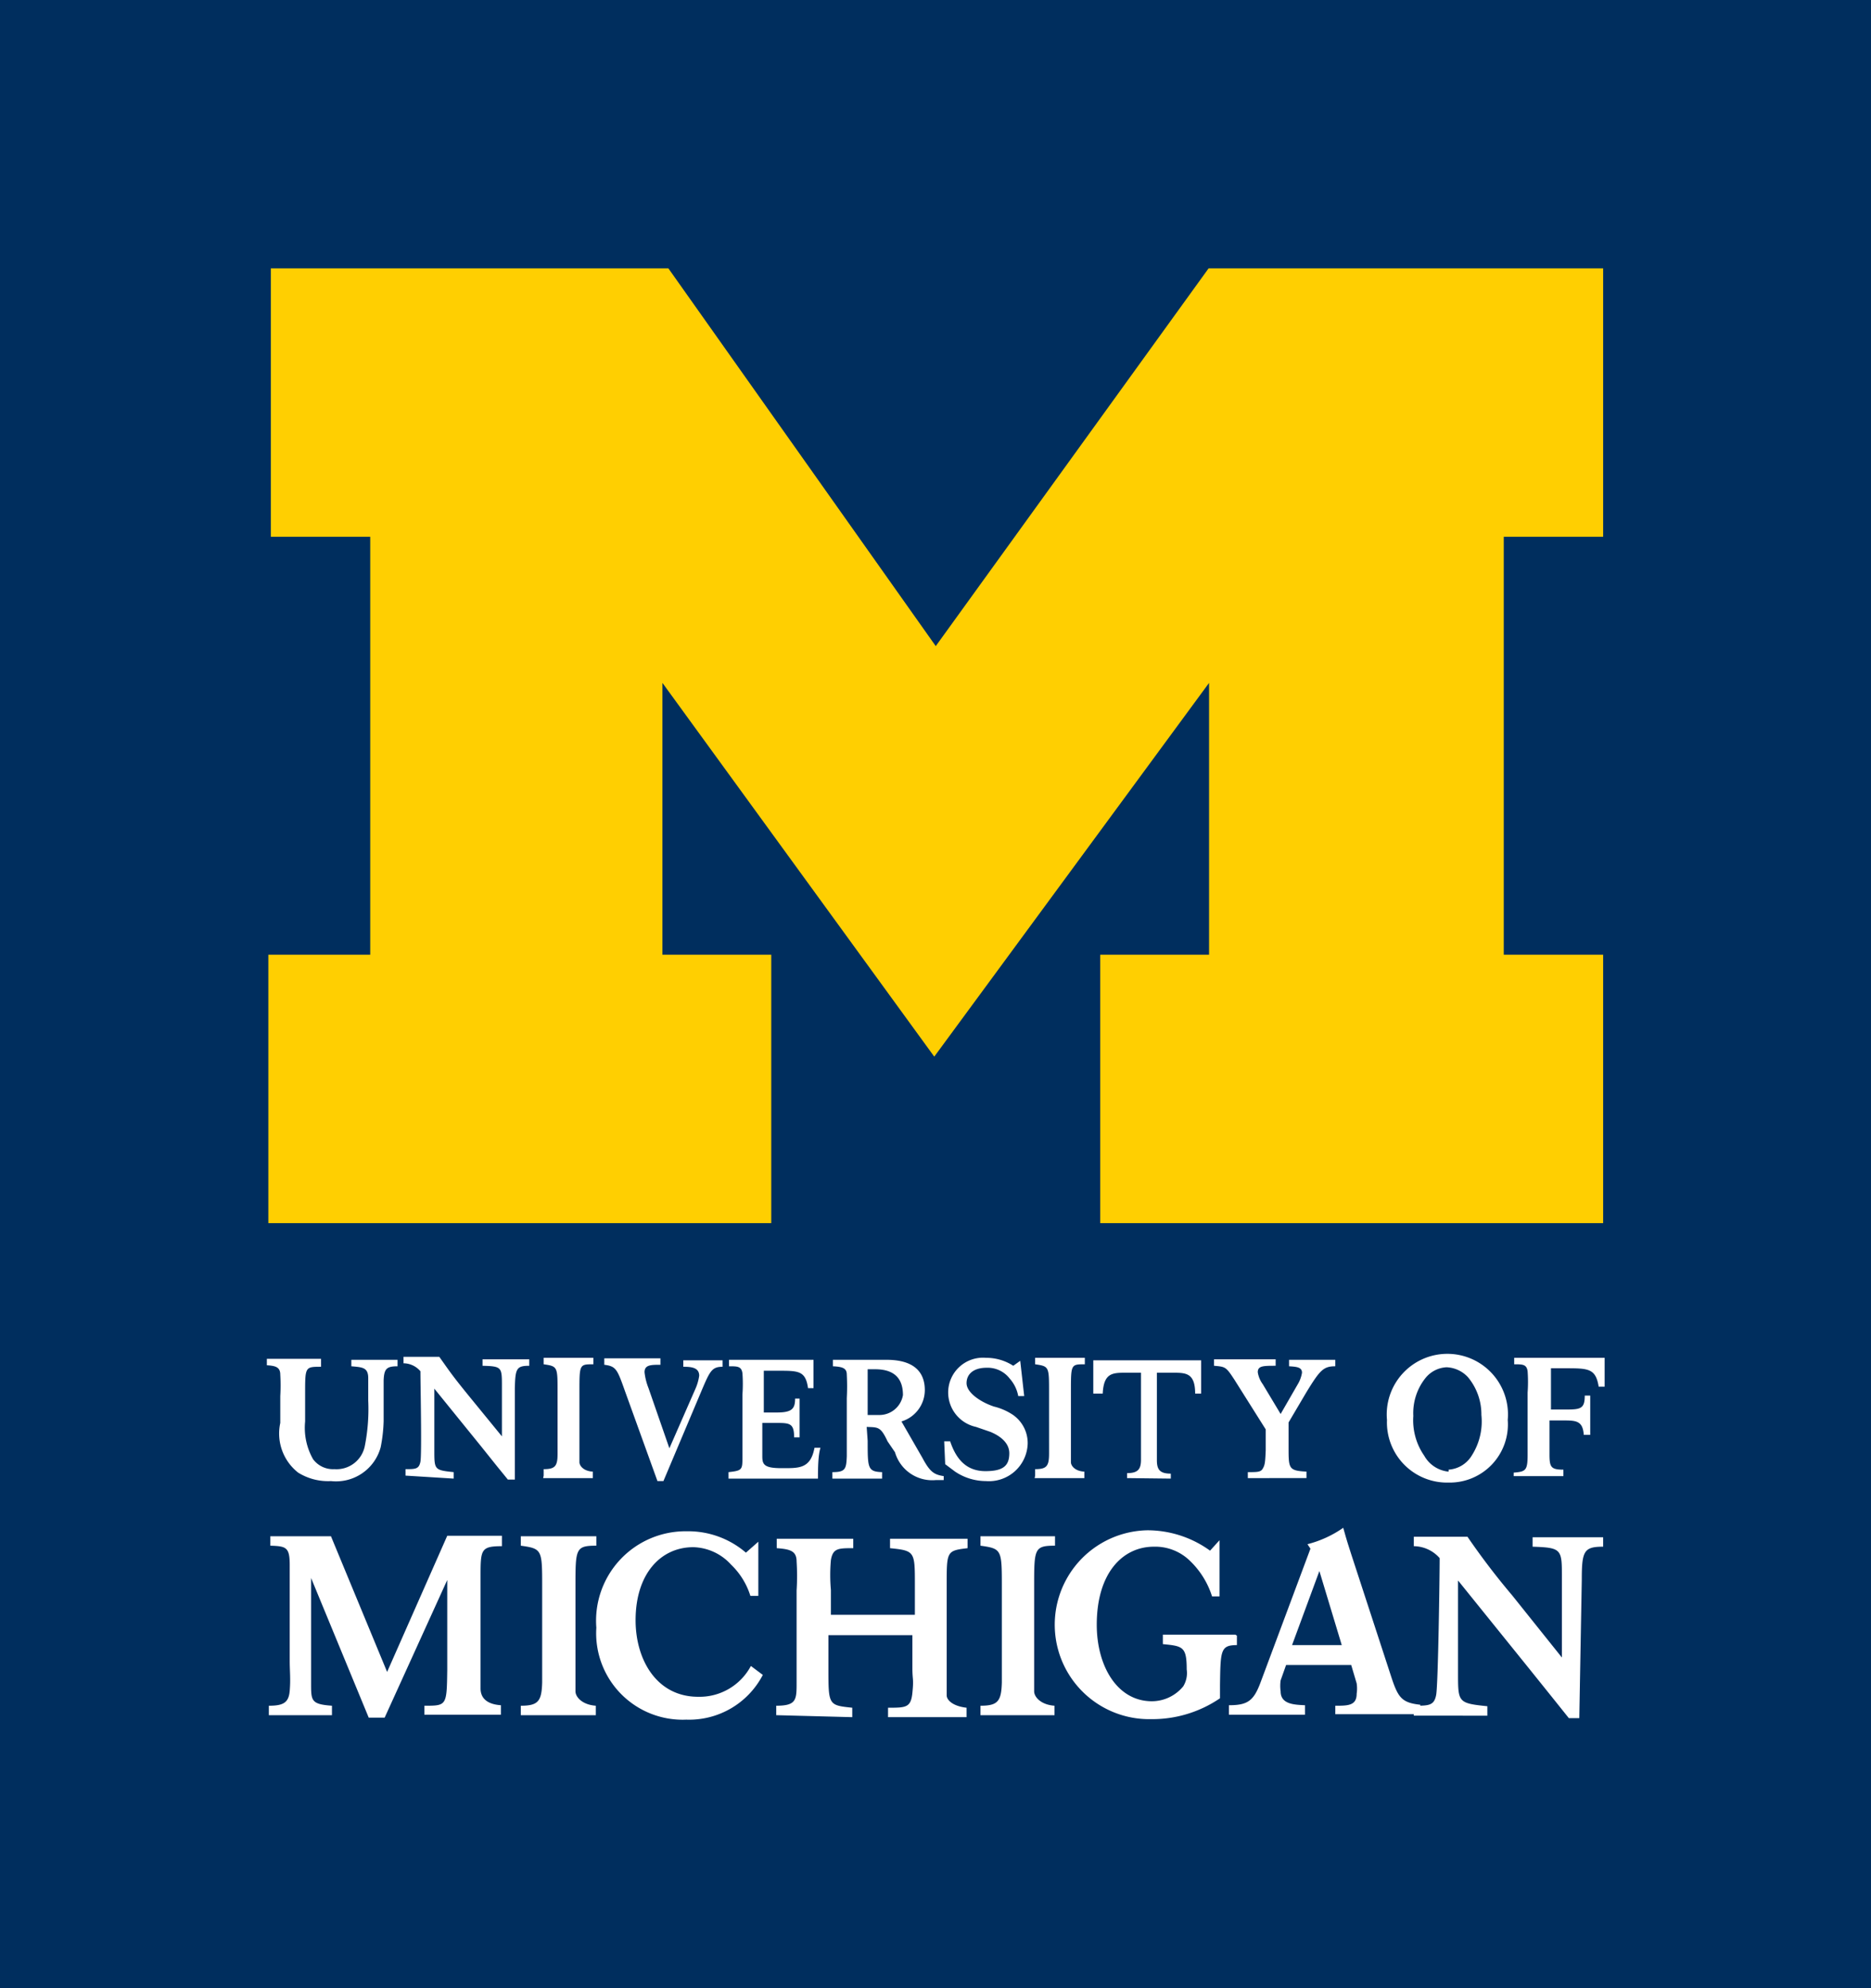 <svg id="Layer_1" data-name="Layer 1" xmlns="http://www.w3.org/2000/svg" viewBox="0 0 37.65 40"><defs><style>.cls-1{fill:#fff;}.cls-2{fill:#002e5e;}.cls-3{fill:#ffcf01;}</style></defs><rect class="cls-1" x="-4.27" y="-4.36" width="215.5" height="48.5"/><rect class="cls-2" width="37.65" height="40"/><path class="cls-3" d="M18.8,21.26l-5.47-7.52v5.47h2.19v5.4H5.4v-5.4H7.45V10.8h-2V5.4h8L18.83,13,24.32,5.4h7.94v5.4h-2v8.41h2v5.4H22.14v-5.4h2.19V13.74Z"/><path class="cls-1" d="M26.87,34.51v-.19c.25,0,.43,0,.43-.24a.71.71,0,0,0,0-.21l-.11-.37H25.88l-.11.31a.78.78,0,0,0,0,.22c0,.26.27.27.49.28v.19H24.73v-.19c.38,0,.5-.09.64-.47l1-2.68-.06-.09a2.22,2.22,0,0,0,.72-.33c.07.25.08.28.16.53l.8,2.45c.14.43.21.54.59.58v.19H26.87Zm-.32-2.9L26,33.1h1ZM15.35,33.7a1.67,1.67,0,0,1-1.54.9A1.74,1.74,0,0,1,12,32.75a1.8,1.8,0,0,1,1.82-1.94,1.78,1.78,0,0,1,1.19.43l.25-.22,0,1.09-.16,0a1.48,1.48,0,0,0-.39-.63,1.06,1.06,0,0,0-.76-.35c-.65,0-1.16.53-1.16,1.47,0,.79.42,1.54,1.26,1.54a1.17,1.17,0,0,0,1.06-.62Zm.27.81v-.19c.41,0,.41-.12.41-.47,0-.13,0-.26,0-.38V32a4.55,4.55,0,0,0,0-.58c0-.21-.12-.25-.4-.27v-.19h1.54v.19c-.3,0-.41,0-.45.24a3.4,3.4,0,0,0,0,.6v.5c.31,0,.53,0,.83,0s.55,0,.86,0v-.61c0-.66,0-.68-.5-.73v-.19h1.56v.19c-.42.05-.42.06-.42.74v1.52c0,.14,0,.6,0,.7s.13.22.4.25v.19H17.87v-.19c.36,0,.46,0,.49-.3s0-.24,0-.5v-.66c-.29,0-.52,0-.82,0s-.55,0-.87,0v.66c0,.75,0,.75.48.8v.19Zm4.11,0v-.19c.35,0,.42-.09.43-.47V31.93c0-.75,0-.77-.43-.83v-.19h1.5v.19c-.42,0-.42.06-.42.83v1.46c0,.13,0,.53,0,.64s.13.27.41.29v.19Zm-9.25,0v-.19c.35,0,.42-.09.43-.47V31.93c0-.75,0-.77-.43-.83v-.19H12v.19c-.42,0-.42.06-.42.83v1.46c0,.13,0,.53,0,.64s.13.27.41.29v.19Zm-1.94,0v-.19c.45,0,.45,0,.46-.72V31.79L7.74,34.56H7.42L6.26,31.75l0,2.12c0,.35,0,.42.42.45v.19H5.41v-.19c.29,0,.4-.06.42-.3s0-.4,0-.6l0-1.51c0-.12,0-.29,0-.42,0-.36-.07-.38-.39-.39v-.19H6.66l1.13,2.73L9,30.9h1.1v.21c-.43,0-.43.07-.43.63v1.49c0,.25,0,.55,0,.74s.12.32.41.34v.19H8.54Zm19.91,0v-.19c.3,0,.41,0,.45-.22s.07-2.38.07-2.75a.7.7,0,0,0-.52-.24v-.19h1.08a14.48,14.48,0,0,0,.9,1.18l1,1.25V31.74c0-.57,0-.6-.59-.62v-.19h1.42v.19c-.39,0-.43.09-.43.67l-.05,2.78h-.21l-.32-.4-.49-.61L29.34,31.8v1.87c0,.58,0,.6.59.66v.19H28.45Zm-3.56-1.6v.19c-.33,0-.33.11-.34.8v.27a2.42,2.42,0,0,1-1.39.42,1.9,1.9,0,0,1-.07-3.8,2.15,2.15,0,0,1,1.26.41l.19-.21,0,1.13-.15,0a1.7,1.7,0,0,0-.46-.73,1,1,0,0,0-.71-.27c-.63,0-1.15.53-1.15,1.57,0,.83.41,1.54,1.11,1.54a.82.82,0,0,0,.63-.3.51.51,0,0,0,.07-.34c0-.46-.08-.47-.48-.51v-.19h1.46Zm5.45-4.34a1.17,1.17,0,0,1-1.19,1.26,1.21,1.21,0,0,1-1.24-1.26,1.22,1.22,0,1,1,2.43,0Zm-1.19,1a.59.59,0,0,0,.47-.29,1.27,1.27,0,0,0,.19-.81,1.17,1.17,0,0,0-.27-.76.62.62,0,0,0-.43-.2.58.58,0,0,0-.42.21,1.13,1.13,0,0,0-.25.77,1.25,1.25,0,0,0,.22.8A.63.63,0,0,0,29.15,29.61Zm1.31,0v.13h1v-.13c-.25,0-.28-.05-.28-.31v-.68h.26c.27,0,.41,0,.43.29H32v-.79h-.11c0,.26-.08.28-.37.28h-.31v-.83h.28c.47,0,.62,0,.68.37h.12l0-.58H30.47v.13c.17,0,.25,0,.27.14a3,3,0,0,1,0,.43v.84c0,.06,0,.35,0,.41C30.74,29.59,30.7,29.61,30.46,29.63Zm-19.52.12v-.13c.23,0,.28-.06.28-.31V28c0-.5,0-.51-.28-.55v-.13h1v.13c-.28,0-.28,0-.28.55v1c0,.08,0,.35,0,.42s.08.18.27.19v.13h-1Zm9.89,0v-.13c.23,0,.28-.06.28-.31V28c0-.5,0-.51-.28-.55v-.13h1v.13c-.28,0-.28,0-.28.55v1c0,.08,0,.35,0,.42s.08.18.27.19v.13h-1Zm-12.67,0v-.13c.2,0,.27,0,.3-.15s0-1.57,0-1.82a.45.45,0,0,0-.34-.16v-.13h.72c.2.28.24.35.59.78l.67.82V27.89c0-.38,0-.4-.39-.41v-.13h.94v.13c-.26,0-.28.06-.29.45l0,1.84h-.14L10,29.5l-.32-.4-.94-1.16v1.24c0,.39,0,.4.39.44v.13ZM19,29h.12c.13.39.35.6.71.6s.48-.11.48-.36-.26-.38-.38-.43l-.29-.1a.71.71,0,0,1-.56-.69.7.7,0,0,1,.76-.7,1,1,0,0,1,.55.16l.14-.1.08.71-.12,0a.72.72,0,0,0-.17-.35.56.56,0,0,0-.47-.22c-.25,0-.4.12-.4.31s.28.38.55.47a1.2,1.2,0,0,1,.34.14.69.69,0,0,1,.34.61.78.78,0,0,1-.84.75,1.12,1.12,0,0,1-.62-.19l-.2-.15Zm3.68.74v-.1c.22,0,.28-.08.28-.27V27.62h-.3c-.27,0-.45,0-.47.42H22l0-.67h2.17l0,.67h-.12c0-.43-.2-.42-.47-.42h-.3v1.76c0,.19.06.27.28.27v.1ZM6.46,27.37v.13c-.32,0-.32,0-.32.54v.56a1.28,1.28,0,0,0,.16.76.5.5,0,0,0,.43.2.58.58,0,0,0,.61-.46,3.82,3.82,0,0,0,.07-.92v-.45c0-.22-.12-.22-.34-.24v-.13H8v.13c-.22,0-.27.05-.28.28,0,.06,0,.72,0,.82a3.07,3.07,0,0,1-.06.53.93.93,0,0,1-1,.68A1.14,1.14,0,0,1,6,29.63a1,1,0,0,1-.36-1v-.54a3.7,3.7,0,0,0,0-.43c0-.15-.09-.18-.27-.19v-.13H6.46Zm8.08,0v.13c-.23,0-.26.1-.46.57l-.73,1.73h-.12L12.58,28c-.16-.45-.18-.51-.42-.54v-.13h1.13v.13c-.19,0-.32,0-.32.15a1.23,1.23,0,0,0,.08.32l.42,1.21L14,27.93a1,1,0,0,0,.07-.25c0-.17-.17-.18-.32-.18v-.13Zm10.57,2.38v-.13c.19,0,.26,0,.3-.07s.05-.11.06-.37v-.42l-.63-1c-.17-.26-.18-.26-.41-.28v-.13h1.24v.13c-.25,0-.36,0-.36.13a.55.55,0,0,0,.1.24l.36.6.34-.59a.66.66,0,0,0,.09-.24c0-.11-.1-.12-.26-.13v-.13h.93v.13c-.24,0-.31.08-.58.52l-.36.61v.5c0,.43,0,.47.36.49v.13H25.11Zm-8.65,0c0-.17,0-.46.05-.62h-.12c-.08.43-.32.41-.67.41s-.38-.08-.38-.24v-.67h.26c.29,0,.38,0,.38.29h.11v-.78H16c0,.21-.07.28-.37.28h-.26v-.84h.29c.41,0,.55,0,.6.35h.11v-.57h-1.7v.13c.17,0,.25,0,.27.14a3,3,0,0,1,0,.43v.84c0,.06,0,.35,0,.41,0,.26,0,.28-.28.31v.13Zm1-1.28.22,0a.48.48,0,0,0,.49-.4c0-.28-.12-.52-.56-.52h-.15Zm0,.52c0,.55,0,.62.29.63v.13h-1v-.13c.26,0,.28-.06.29-.32V28.13a4.53,4.53,0,0,0,0-.47c0-.13-.08-.16-.28-.17v-.13h1.08c.59,0,.77.28.77.61a.66.66,0,0,1-.47.63l.42.73c.15.28.23.34.43.37v.08h-.16a.78.78,0,0,1-.82-.56L17.86,29c-.14-.3-.19-.28-.42-.29Z"/></svg>